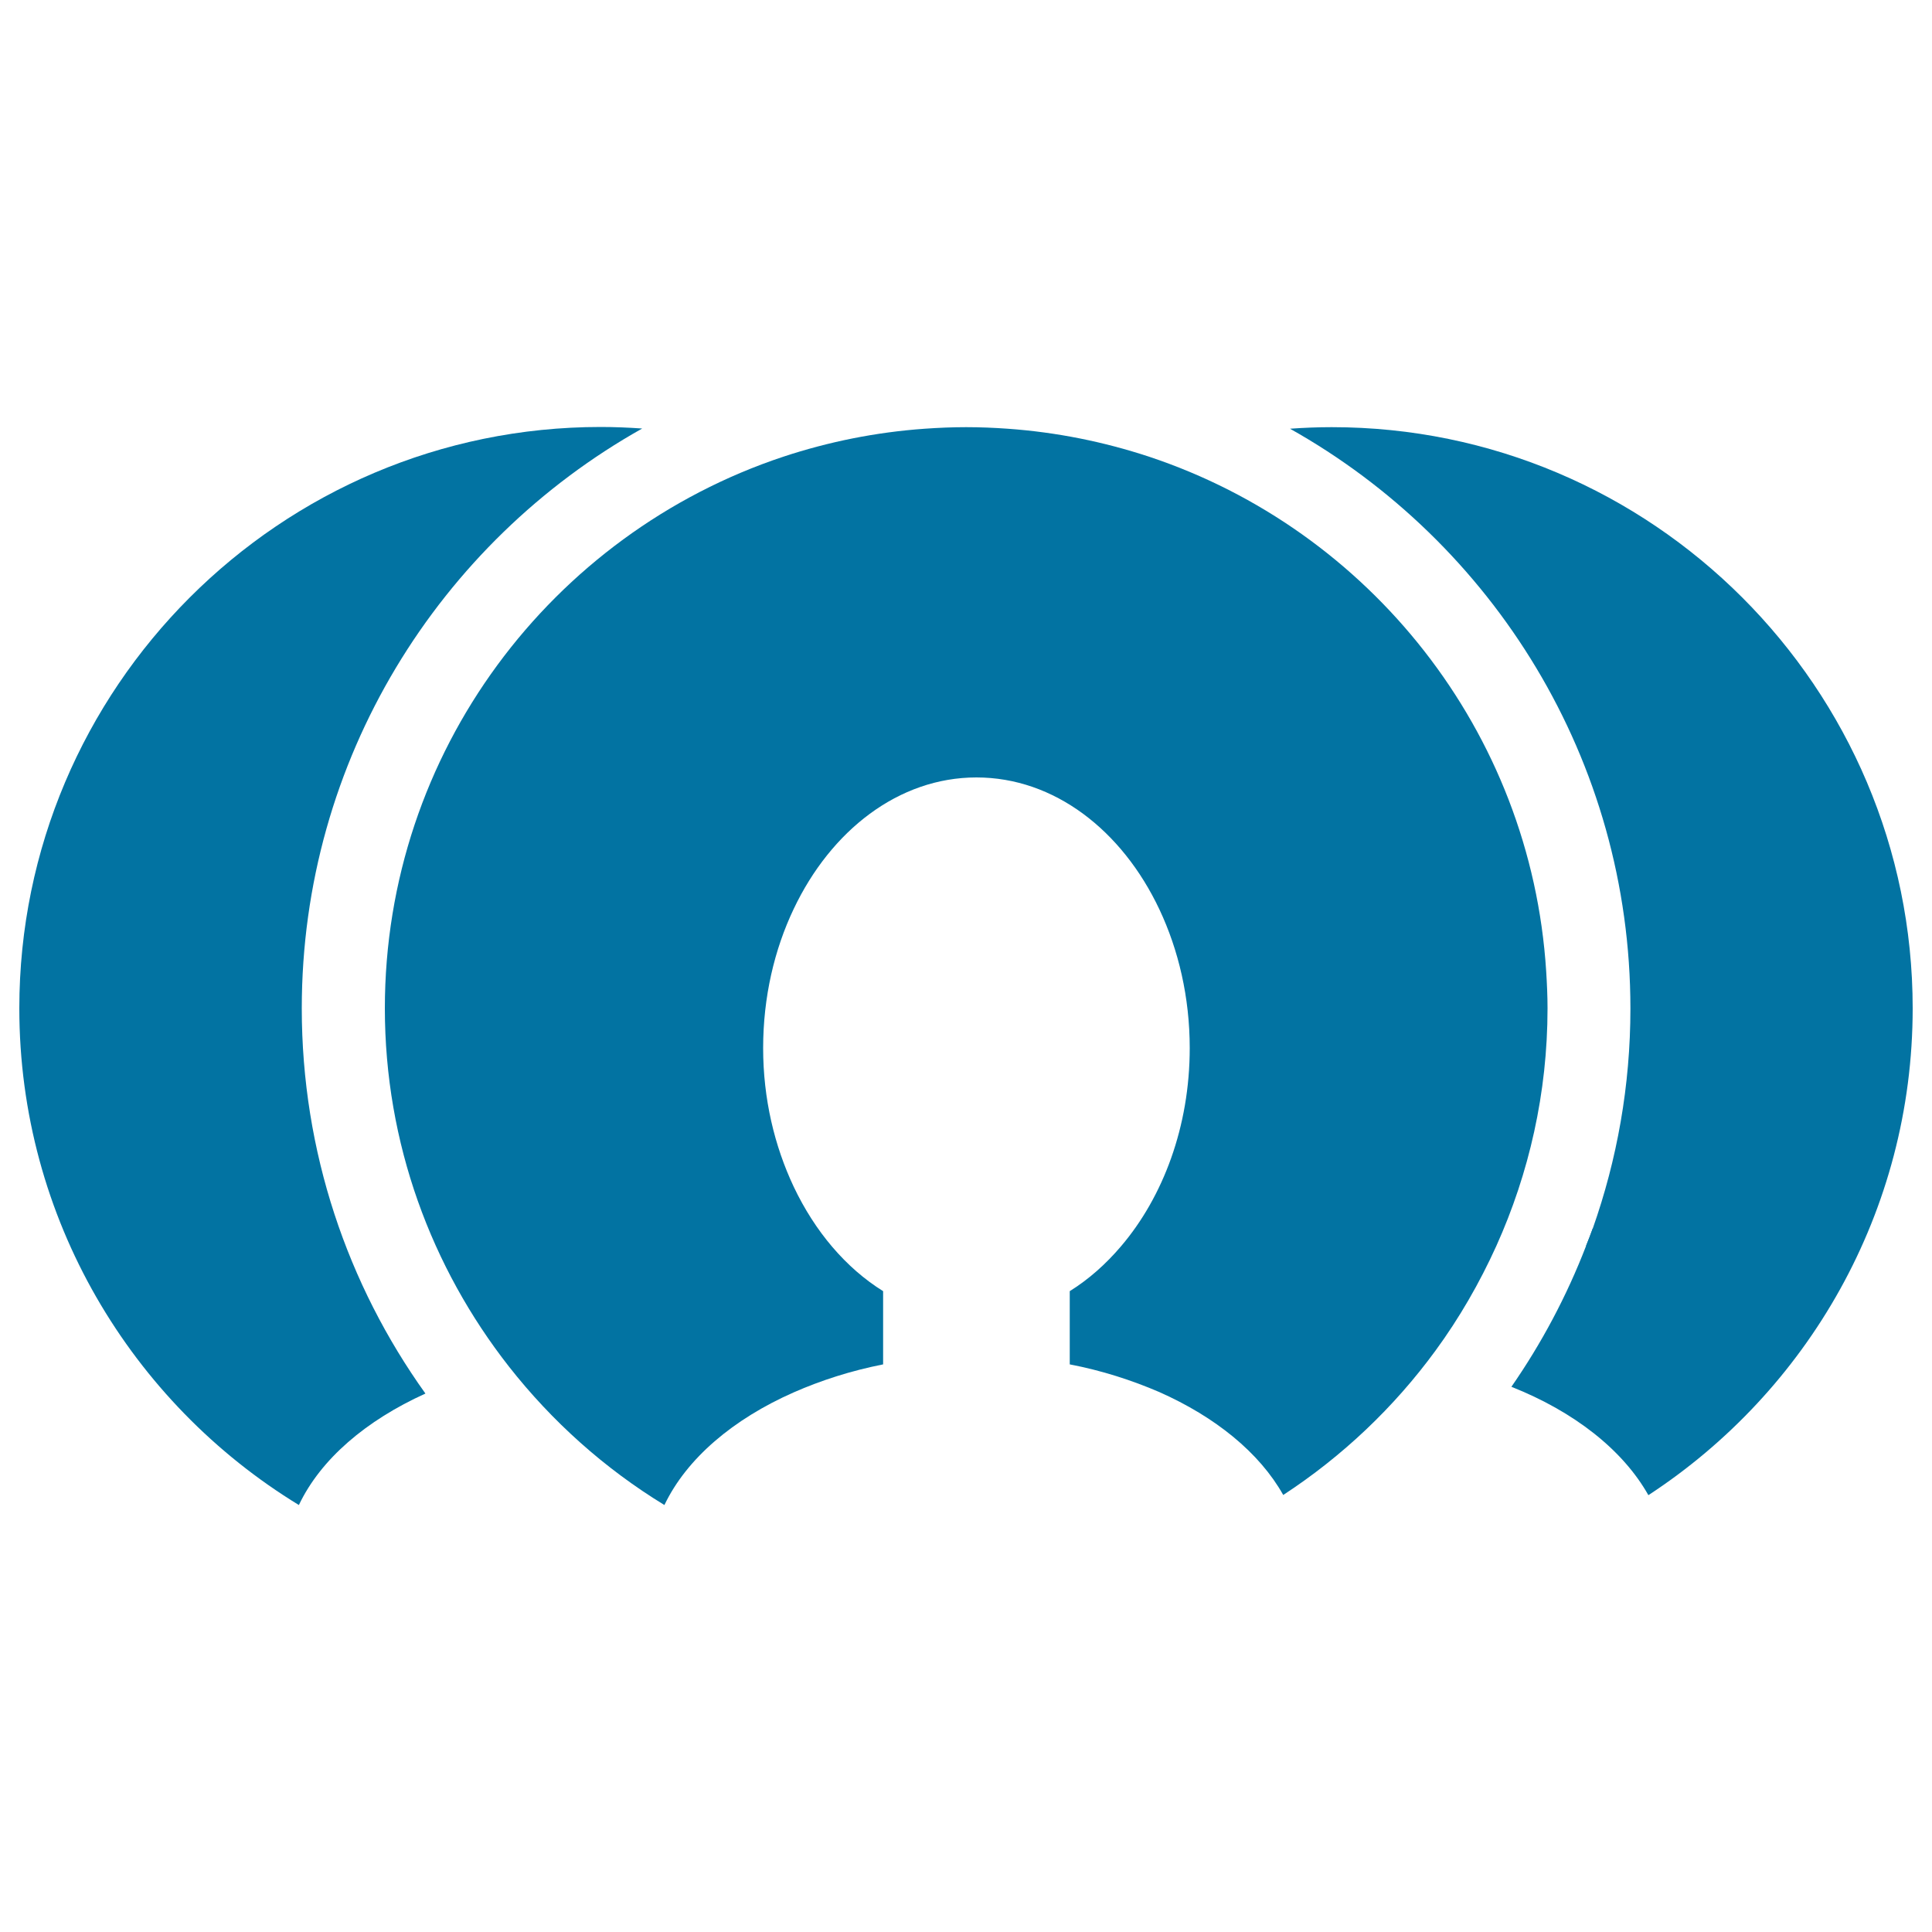 <svg xmlns="http://www.w3.org/2000/svg" viewBox="0 0 1000 1000" style="fill:#0273a2">
<title>Multiple User Profile Images SVG icon</title>
<g><path d="M824.4,635.8c-1.1,3.1-2.3,6.1-3.5,9.1h5.2L824.4,635.8z"/><path d="M154.7,779C68,726.1,10,630.6,10,521.9C10,356,145,221,310.9,221c7.2,0,14.4,0.3,21.5,0.8c-105,58.9-176.2,171.3-176.2,300.1c0,74.3,23.7,143.1,64,199.4C189.5,735.2,166,755.2,154.7,779z"/><path d="M553.7,706.2v-37.9c9.8-6.1,18.7-14,26.6-23.3c21.7-25.5,35.5-61.9,35.5-102.5c0-26.3-5.8-50.8-15.7-71.8c-19.3-40.9-54.4-68.3-94.7-68.3c-40.2,0-75.3,27.4-94.6,68.1c-10,21-15.8,45.6-15.8,72c0,26.3,5.9,50.7,15.8,71.7c11,23.2,27,42.1,46.3,54.1v37.9c-16.7,3.3-32.2,8.3-46.3,14.5c-31.3,13.8-55.4,34.2-66.9,58.3c-31-18.9-58.2-43.3-80.5-71.7c-40.1-51.2-64.2-115.5-64.2-185.4c0-132.8,86.5-245.7,206.2-285.5c23.3-7.7,47.8-12.7,73.3-14.5c7.1-0.5,14.2-0.8,21.4-0.8c7.2,0,14.4,0.3,21.4,0.8c25.4,1.8,50,6.8,73.3,14.5c113.8,37.8,197.6,141.9,205.5,266.3c0.4,6.4,0.7,12.8,0.7,19.2c0,43.8-9.6,85.5-26.5,123c-8.7,19.2-19.2,37.4-31.5,54.2c-21.5,29.4-48.2,54.7-78.8,74.7c-12.3-21.9-35.1-40.4-64.2-53.3C585.8,714.4,570.4,709.4,553.7,706.2z"/><path d="M853.2,773.9c-13.3-23.6-38.6-43.3-70.9-56.1c15.6-22.5,28.6-46.9,38.6-72.8c1.2-3,2.4-6,3.5-9.1c12.6-35.7,19.5-74,19.5-113.9c0-128.8-71.2-241.2-176.2-300.1c7.1-0.5,14.3-0.8,21.5-0.8C855,221,990,356,990,521.9C990,627.3,935.5,720.1,853.2,773.9z"/></g>
</svg>
